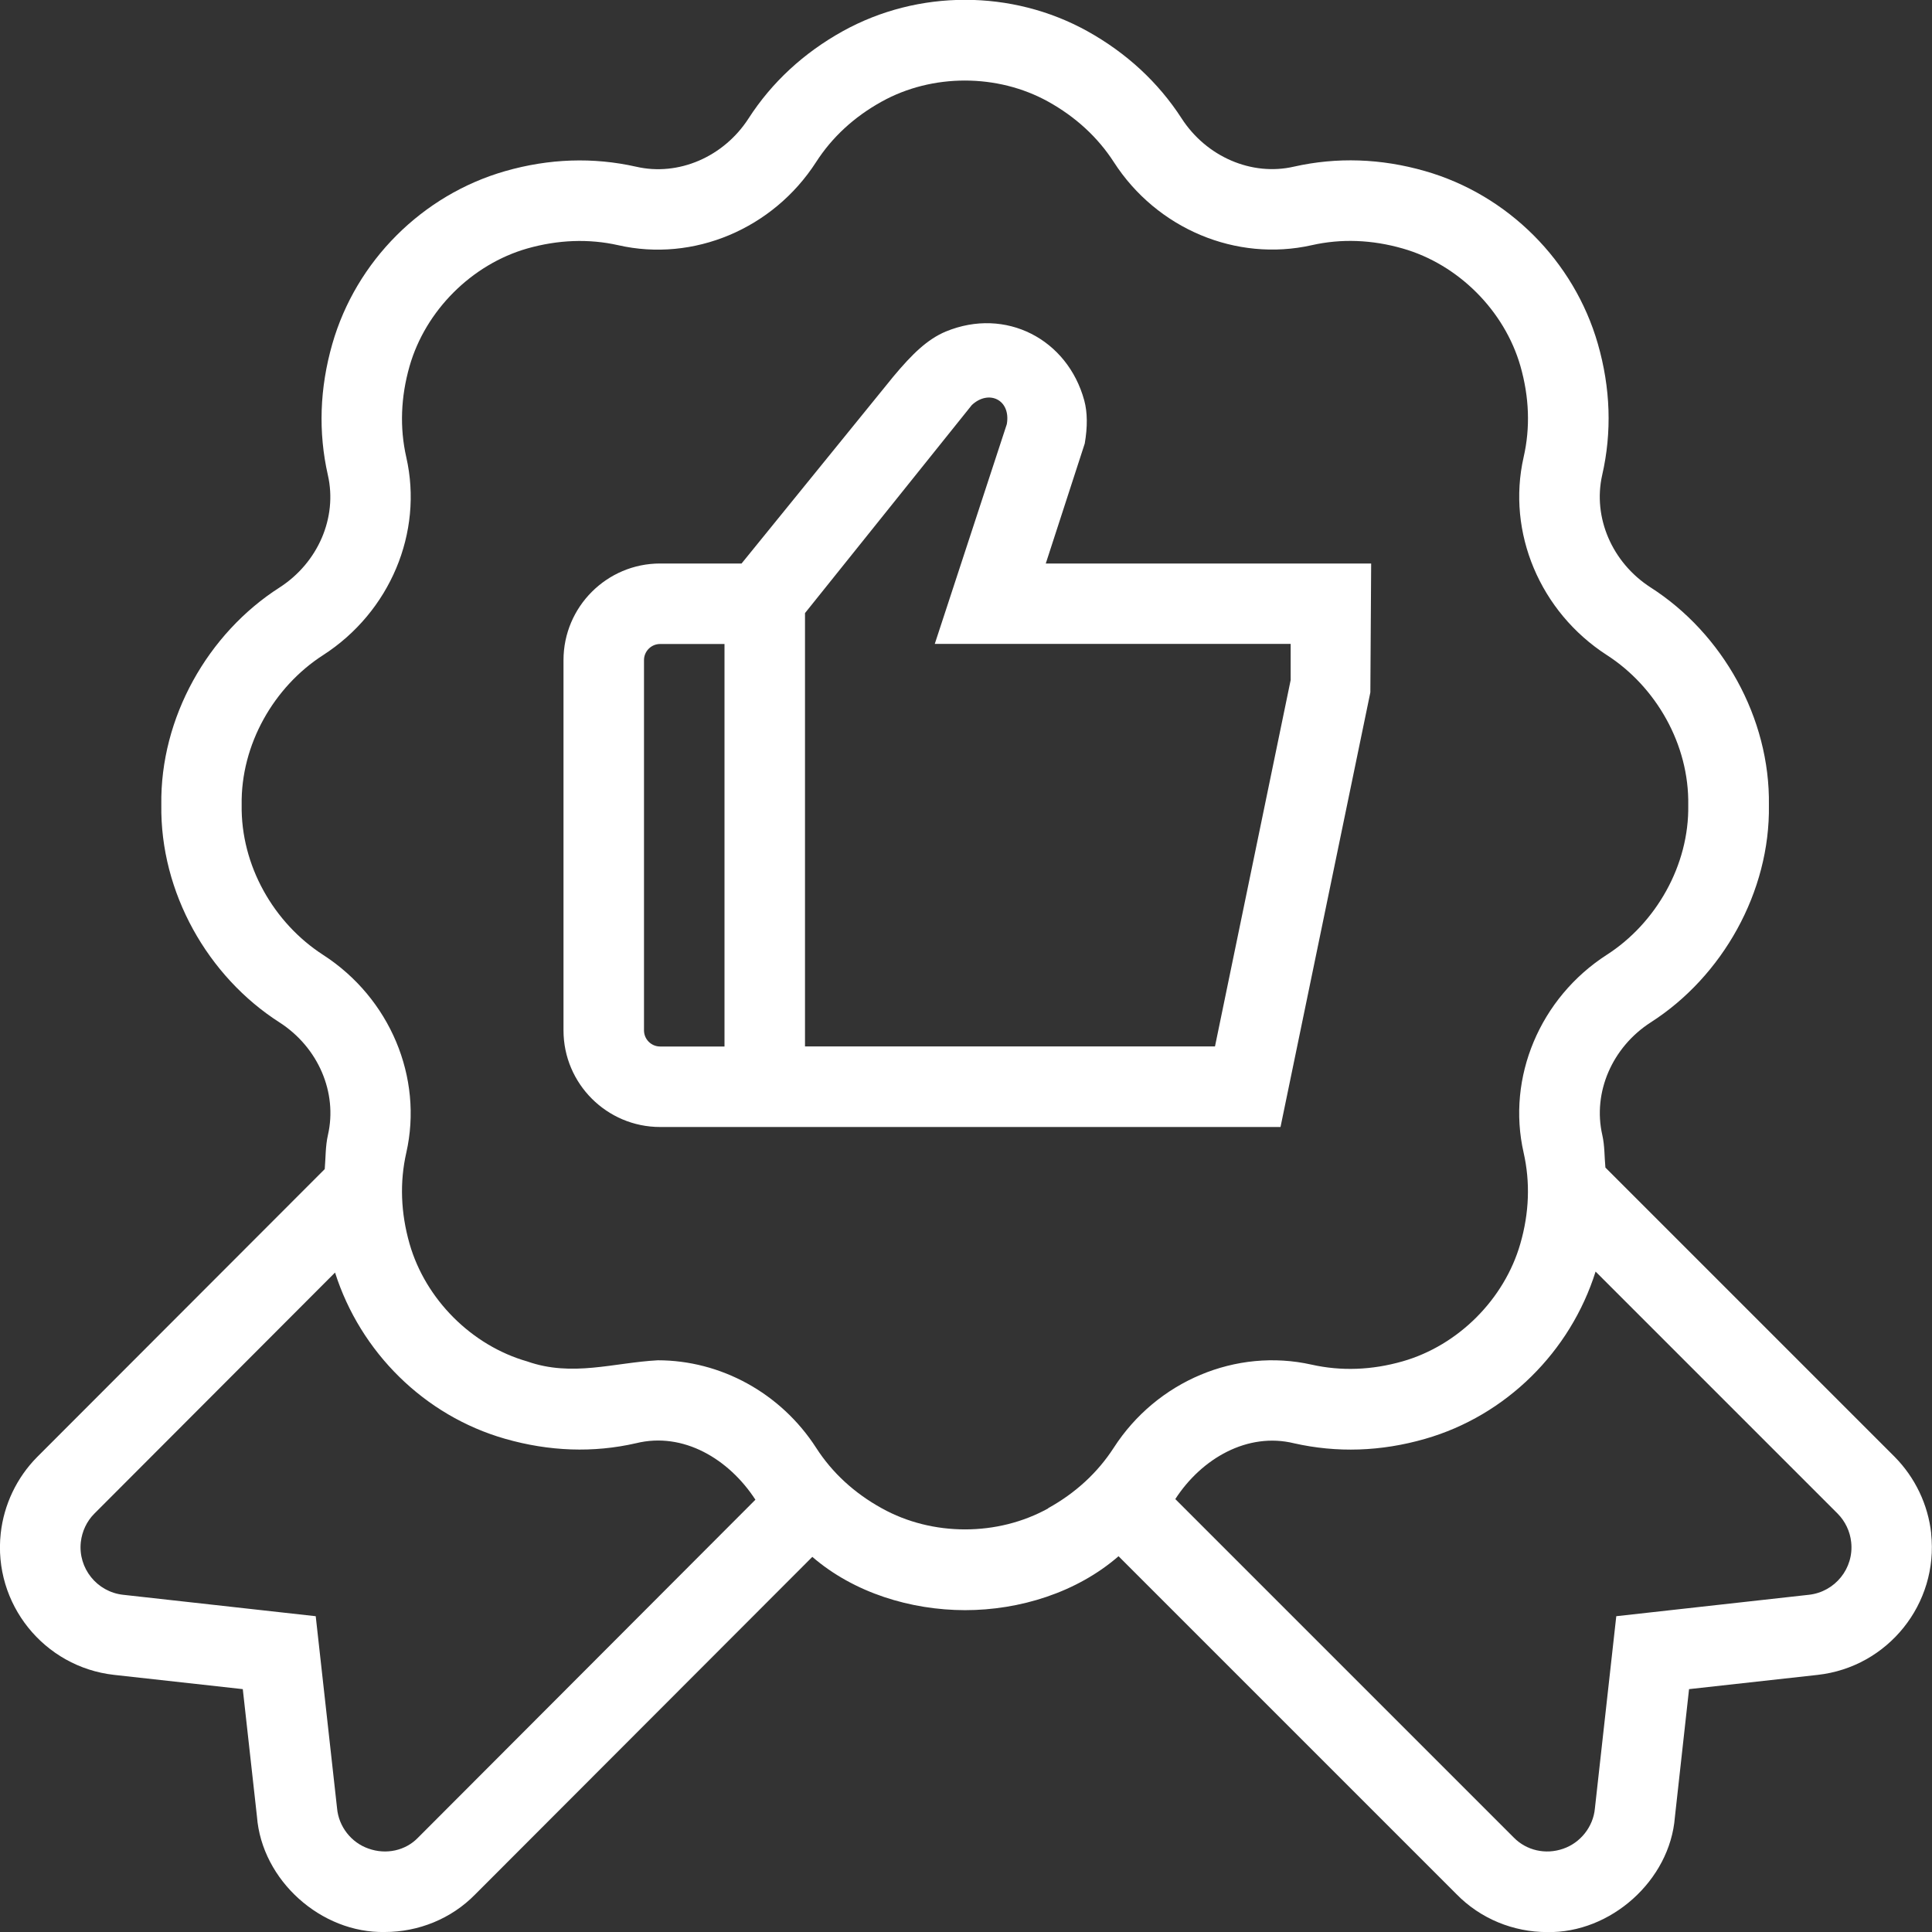 <svg width="24" height="24" viewBox="0 0 24 24" fill="none" xmlns="http://www.w3.org/2000/svg">
<rect x="0" y="0" width="24" height="24" fill="#333333" stroke="none"/>
<g clip-path="url(#clip0_51_62)">
<path d="M23.99 19.048C23.951 18.691 23.79 18.354 23.536 18.097L19.943 14.504C19.93 14.369 19.935 14.232 19.904 14.098C19.784 13.571 20.026 13.01 20.505 12.701C21.395 12.132 21.991 11.08 21.974 10.001C21.99 8.917 21.397 7.868 20.504 7.297C20.025 6.988 19.784 6.427 19.903 5.901C20.025 5.369 20.007 4.82 19.849 4.271C19.553 3.241 18.73 2.419 17.702 2.125C17.155 1.968 16.607 1.95 16.074 2.07C15.551 2.191 14.987 1.949 14.678 1.47C14.388 1.022 13.994 0.658 13.507 0.387C12.57 -0.132 11.407 -0.132 10.47 0.387C9.982 0.658 9.588 1.023 9.299 1.471C8.99 1.95 8.427 2.192 7.903 2.071C7.37 1.951 6.822 1.969 6.275 2.126C5.246 2.421 4.423 3.243 4.128 4.273C3.971 4.821 3.952 5.369 4.073 5.902C4.193 6.428 3.952 6.989 3.473 7.298C2.581 7.868 1.988 8.917 2.004 9.998C1.988 11.084 2.579 12.13 3.474 12.702C3.953 13.011 4.194 13.572 4.074 14.098C4.042 14.238 4.046 14.381 4.034 14.523L0.462 18.099C0.209 18.354 0.048 18.691 0.009 19.048C-0.087 19.921 0.545 20.709 1.418 20.806L3.016 20.983L3.192 22.566C3.253 23.359 3.989 24.017 4.781 24C5.198 24 5.607 23.836 5.903 23.533L10.091 19.34C10.61 19.788 11.315 20.001 11.988 20.002C12.666 20.002 13.374 19.784 13.895 19.332L18.092 23.529C18.391 23.836 18.801 24.001 19.219 24.001C20.008 24.017 20.745 23.359 20.806 22.573L20.982 20.983L22.58 20.806C23.453 20.709 24.084 19.921 23.989 19.049L23.99 19.048ZM5.191 22.83C5.036 22.99 4.796 23.042 4.578 22.964C4.363 22.89 4.207 22.69 4.187 22.462L3.922 20.077L1.529 19.811C1.204 19.775 0.968 19.481 1.004 19.156C1.019 19.023 1.078 18.897 1.171 18.804L4.162 15.808C4.477 16.798 5.273 17.587 6.274 17.873C6.822 18.03 7.371 18.05 7.902 17.928C8.488 17.784 9.055 18.124 9.384 18.63L5.191 22.83ZM13.022 18.737C12.394 19.086 11.582 19.086 10.955 18.737C10.612 18.548 10.338 18.295 10.139 17.986C9.697 17.3 8.947 16.898 8.172 16.898C7.625 16.927 7.108 17.109 6.549 16.912C5.859 16.715 5.286 16.141 5.088 15.452C4.978 15.067 4.964 14.686 5.047 14.32C5.259 13.385 4.844 12.398 4.014 11.862C3.402 11.467 2.99 10.753 3.002 9.998C2.99 9.248 3.404 8.53 4.014 8.138C4.845 7.602 5.26 6.615 5.047 5.68C4.964 5.314 4.978 4.933 5.088 4.548C5.286 3.858 5.859 3.285 6.549 3.087C6.934 2.978 7.315 2.964 7.68 3.046C8.614 3.259 9.603 2.844 10.138 2.013C10.337 1.704 10.611 1.451 10.953 1.262C11.581 0.913 12.392 0.914 13.02 1.262C13.362 1.452 13.637 1.705 13.836 2.013C14.371 2.844 15.358 3.256 16.294 3.046C16.66 2.963 17.041 2.977 17.425 3.087C18.115 3.284 18.689 3.858 18.887 4.547C18.997 4.932 19.011 5.313 18.927 5.679C18.715 6.614 19.131 7.601 19.96 8.137C20.571 8.53 20.985 9.248 20.972 10.001C20.985 10.75 20.569 11.47 19.96 11.861C19.13 12.396 18.714 13.384 18.927 14.319C19.01 14.685 18.997 15.066 18.886 15.45C18.688 16.14 18.114 16.714 17.424 16.911C17.04 17.021 16.659 17.034 16.293 16.952C15.357 16.742 14.37 17.155 13.835 17.985C13.635 18.294 13.361 18.547 13.019 18.736L13.022 18.737ZM22.471 19.811L20.078 20.077L19.812 22.468C19.791 22.692 19.633 22.893 19.417 22.966C19.202 23.041 18.963 22.989 18.804 22.826L14.6 18.622C14.927 18.117 15.498 17.788 16.075 17.929C16.607 18.049 17.155 18.032 17.703 17.874C18.708 17.586 19.508 16.792 19.821 15.796L22.828 18.803C22.922 18.898 22.982 19.024 22.996 19.157C23.032 19.482 22.796 19.775 22.471 19.811ZM17.023 8.601L17.033 7H12.991L13.475 5.51C13.511 5.302 13.509 5.121 13.469 4.974C13.261 4.213 12.493 3.812 11.75 4.118C11.518 4.215 11.33 4.4 11.099 4.676L9.212 7H8.2C7.538 7 7 7.539 7 8.2V12.8C7 13.462 7.539 14 8.2 14H15.907L17.023 8.601ZM8 12.8V8.2C8 8.09 8.09 8 8.2 8H9V13H8.2C8.09 13 8 12.91 8 12.8ZM10 13V7.616L12.072 5.032C12.282 4.835 12.56 4.965 12.507 5.269L11.612 7.999H16.033V8.448L15.093 12.999H10V13Z" fill="white"/>
</g>
<defs>
<clipPath id="clip0_51_62">
<rect width="24" height="24" fill="white"/>
</clipPath>
</defs>
</svg>
